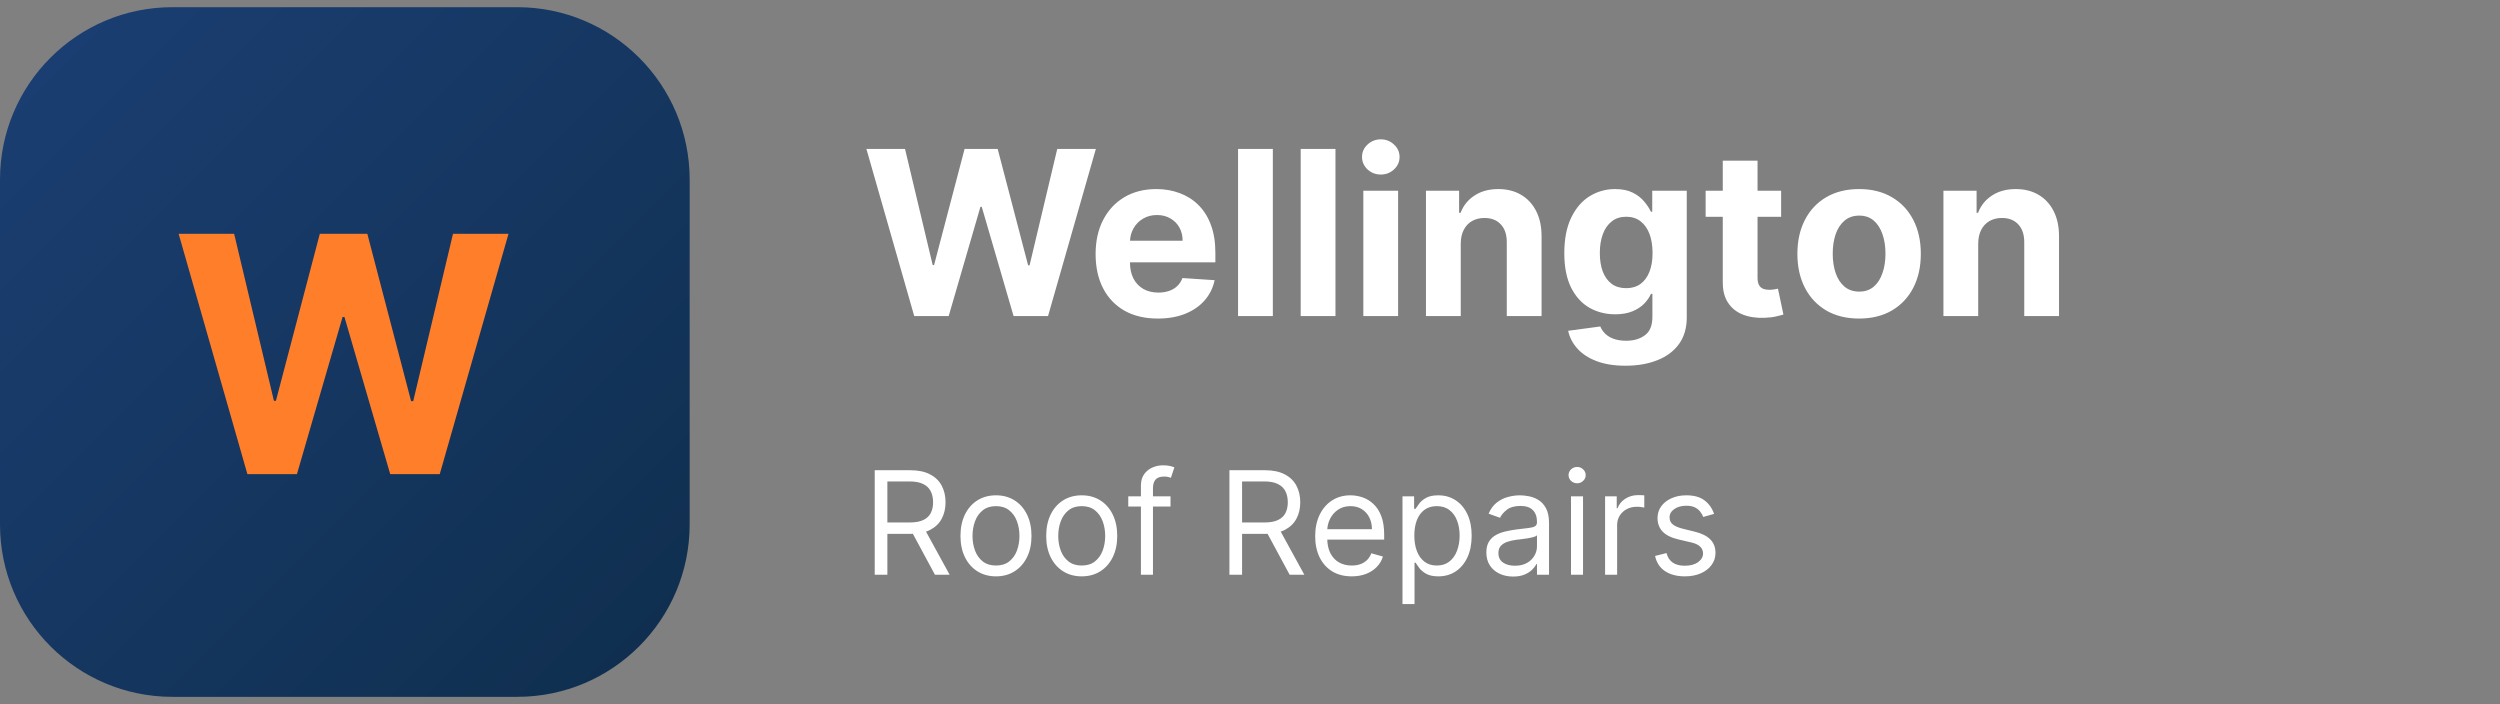 <svg xmlns="http://www.w3.org/2000/svg" width="174" height="49" viewBox="0 0 174 49" fill="none"><rect x="0" y="0" width="174" height="49" fill="#808080" stroke="none"/><path d="M36 0.5H12C5.373 0.5 0 5.873 0 12.5V36.5C0 43.127 5.373 48.5 12 48.5H36C42.627 48.5 48 43.127 48 36.5V12.5C48 5.873 42.627 0.5 36 0.5Z" fill="url(#paint0_linear_138_2)"></path><path d="M63.631 22L60.301 10.364H62.989L64.915 18.449H65.011L67.136 10.364H69.438L71.557 18.466H71.659L73.585 10.364H76.273L72.943 22H70.546L68.329 14.392H68.239L66.028 22H63.631ZM80.584 22.171C79.686 22.171 78.913 21.989 78.266 21.625C77.622 21.258 77.126 20.739 76.777 20.068C76.428 19.394 76.254 18.597 76.254 17.676C76.254 16.778 76.428 15.991 76.777 15.312C77.126 14.634 77.616 14.106 78.249 13.727C78.885 13.348 79.631 13.159 80.487 13.159C81.063 13.159 81.599 13.252 82.095 13.438C82.595 13.619 83.031 13.894 83.402 14.261C83.777 14.629 84.069 15.091 84.277 15.648C84.485 16.201 84.59 16.849 84.59 17.591V18.256H77.22V16.756H82.311C82.311 16.407 82.235 16.099 82.084 15.829C81.932 15.561 81.722 15.35 81.453 15.199C81.188 15.044 80.879 14.966 80.527 14.966C80.16 14.966 79.834 15.051 79.55 15.222C79.269 15.388 79.05 15.614 78.891 15.898C78.731 16.178 78.65 16.491 78.646 16.835V18.261C78.646 18.693 78.726 19.066 78.885 19.381C79.048 19.695 79.277 19.938 79.572 20.108C79.868 20.278 80.218 20.364 80.624 20.364C80.892 20.364 81.139 20.326 81.362 20.25C81.586 20.174 81.777 20.061 81.936 19.909C82.095 19.758 82.216 19.572 82.3 19.352L84.538 19.5C84.425 20.038 84.192 20.508 83.84 20.909C83.491 21.307 83.04 21.617 82.487 21.841C81.938 22.061 81.303 22.171 80.584 22.171ZM88.59 10.364V22H86.169V10.364H88.59ZM92.949 10.364V22H90.528V10.364H92.949ZM94.888 22V13.273H97.308V22H94.888ZM96.104 12.148C95.744 12.148 95.435 12.028 95.178 11.79C94.924 11.547 94.797 11.258 94.797 10.921C94.797 10.587 94.924 10.301 95.178 10.062C95.435 9.82 95.744 9.699 96.104 9.699C96.463 9.699 96.77 9.82 97.024 10.062C97.282 10.301 97.41 10.587 97.41 10.921C97.41 11.258 97.282 11.547 97.024 11.79C96.77 12.028 96.463 12.148 96.104 12.148ZM101.668 16.954V22H99.247V13.273H101.554V14.812H101.656C101.849 14.305 102.173 13.903 102.628 13.608C103.082 13.309 103.634 13.159 104.281 13.159C104.887 13.159 105.416 13.292 105.866 13.557C106.317 13.822 106.668 14.201 106.918 14.693C107.168 15.182 107.293 15.765 107.293 16.443V22H104.872V16.875C104.876 16.341 104.74 15.924 104.463 15.625C104.187 15.322 103.806 15.171 103.321 15.171C102.995 15.171 102.707 15.241 102.457 15.381C102.211 15.521 102.018 15.725 101.878 15.994C101.741 16.259 101.671 16.579 101.668 16.954ZM113.132 25.454C112.348 25.454 111.676 25.347 111.115 25.131C110.558 24.919 110.115 24.629 109.786 24.261C109.456 23.894 109.242 23.481 109.143 23.023L111.382 22.722C111.45 22.896 111.558 23.059 111.706 23.21C111.854 23.362 112.049 23.483 112.291 23.574C112.537 23.669 112.837 23.716 113.189 23.716C113.715 23.716 114.149 23.587 114.49 23.329C114.835 23.076 115.007 22.65 115.007 22.051V20.454H114.905C114.799 20.697 114.64 20.926 114.428 21.142C114.215 21.358 113.943 21.534 113.609 21.671C113.276 21.807 112.878 21.875 112.416 21.875C111.761 21.875 111.164 21.724 110.626 21.421C110.092 21.114 109.666 20.646 109.348 20.017C109.034 19.384 108.876 18.585 108.876 17.619C108.876 16.631 109.037 15.805 109.359 15.142C109.681 14.479 110.109 13.983 110.643 13.653C111.181 13.324 111.77 13.159 112.411 13.159C112.899 13.159 113.308 13.242 113.638 13.409C113.967 13.572 114.232 13.777 114.433 14.023C114.638 14.265 114.795 14.504 114.905 14.739H114.996V13.273H117.399V22.085C117.399 22.828 117.217 23.449 116.854 23.949C116.49 24.449 115.986 24.824 115.342 25.074C114.702 25.328 113.965 25.454 113.132 25.454ZM113.183 20.057C113.573 20.057 113.903 19.96 114.172 19.767C114.445 19.57 114.653 19.29 114.797 18.926C114.945 18.559 115.018 18.119 115.018 17.608C115.018 17.097 114.946 16.653 114.803 16.278C114.659 15.9 114.45 15.606 114.178 15.398C113.905 15.189 113.573 15.085 113.183 15.085C112.786 15.085 112.45 15.193 112.178 15.409C111.905 15.621 111.698 15.917 111.558 16.296C111.418 16.674 111.348 17.112 111.348 17.608C111.348 18.112 111.418 18.547 111.558 18.915C111.702 19.278 111.909 19.561 112.178 19.761C112.45 19.958 112.786 20.057 113.183 20.057ZM123.967 13.273V15.091H118.712V13.273H123.967ZM119.905 11.182H122.325V19.318C122.325 19.542 122.359 19.716 122.428 19.841C122.496 19.962 122.59 20.047 122.712 20.097C122.837 20.146 122.981 20.171 123.143 20.171C123.257 20.171 123.371 20.161 123.484 20.142C123.598 20.119 123.685 20.102 123.746 20.091L124.126 21.892C124.005 21.93 123.835 21.974 123.615 22.023C123.395 22.076 123.128 22.108 122.814 22.119C122.231 22.142 121.719 22.064 121.28 21.886C120.844 21.708 120.505 21.432 120.263 21.057C120.02 20.682 119.901 20.208 119.905 19.636V11.182ZM129.393 22.171C128.511 22.171 127.748 21.983 127.104 21.608C126.464 21.229 125.969 20.703 125.621 20.028C125.272 19.35 125.098 18.564 125.098 17.671C125.098 16.769 125.272 15.981 125.621 15.307C125.969 14.629 126.464 14.102 127.104 13.727C127.748 13.348 128.511 13.159 129.393 13.159C130.276 13.159 131.037 13.348 131.678 13.727C132.321 14.102 132.818 14.629 133.166 15.307C133.515 15.981 133.689 16.769 133.689 17.671C133.689 18.564 133.515 19.35 133.166 20.028C132.818 20.703 132.321 21.229 131.678 21.608C131.037 21.983 130.276 22.171 129.393 22.171ZM129.405 20.296C129.806 20.296 130.142 20.182 130.411 19.954C130.679 19.724 130.882 19.409 131.018 19.011C131.159 18.614 131.229 18.161 131.229 17.653C131.229 17.146 131.159 16.693 131.018 16.296C130.882 15.898 130.679 15.583 130.411 15.352C130.142 15.121 129.806 15.006 129.405 15.006C129 15.006 128.659 15.121 128.382 15.352C128.109 15.583 127.903 15.898 127.763 16.296C127.626 16.693 127.558 17.146 127.558 17.653C127.558 18.161 127.626 18.614 127.763 19.011C127.903 19.409 128.109 19.724 128.382 19.954C128.659 20.182 129 20.296 129.405 20.296ZM137.683 16.954V22H135.263V13.273H137.57V14.812H137.672C137.865 14.305 138.189 13.903 138.643 13.608C139.098 13.309 139.649 13.159 140.297 13.159C140.903 13.159 141.431 13.292 141.882 13.557C142.333 13.822 142.683 14.201 142.933 14.693C143.183 15.182 143.308 15.765 143.308 16.443V22H140.888V16.875C140.892 16.341 140.755 15.924 140.479 15.625C140.202 15.322 139.821 15.171 139.337 15.171C139.011 15.171 138.723 15.241 138.473 15.381C138.227 15.521 138.034 15.725 137.893 15.994C137.757 16.259 137.687 16.579 137.683 16.954Z" fill="white"></path><path d="M60.881 40V32.727H63.338C63.906 32.727 64.373 32.824 64.737 33.019C65.102 33.21 65.372 33.474 65.547 33.81C65.722 34.147 65.81 34.529 65.81 34.957C65.81 35.386 65.722 35.766 65.547 36.097C65.372 36.429 65.103 36.689 64.741 36.879C64.379 37.066 63.916 37.159 63.352 37.159H61.364V36.364H63.324C63.712 36.364 64.025 36.307 64.261 36.193C64.501 36.08 64.673 35.919 64.78 35.71C64.889 35.499 64.943 35.249 64.943 34.957C64.943 34.666 64.889 34.412 64.78 34.194C64.671 33.976 64.497 33.808 64.258 33.69C64.019 33.569 63.703 33.508 63.31 33.508H61.761V40H60.881ZM64.304 36.733L66.094 40H65.071L63.31 36.733H64.304ZM69.321 40.114C68.828 40.114 68.396 39.996 68.025 39.762C67.655 39.528 67.367 39.2 67.158 38.778C66.952 38.357 66.849 37.865 66.849 37.301C66.849 36.733 66.952 36.237 67.158 35.813C67.367 35.389 67.655 35.06 68.025 34.826C68.396 34.592 68.828 34.474 69.321 34.474C69.813 34.474 70.244 34.592 70.614 34.826C70.985 35.06 71.274 35.389 71.48 35.813C71.688 36.237 71.792 36.733 71.792 37.301C71.792 37.865 71.688 38.357 71.48 38.778C71.274 39.2 70.985 39.528 70.614 39.762C70.244 39.996 69.813 40.114 69.321 40.114ZM69.321 39.361C69.695 39.361 70.003 39.265 70.244 39.073C70.486 38.881 70.664 38.629 70.78 38.317C70.896 38.004 70.954 37.666 70.954 37.301C70.954 36.937 70.896 36.597 70.78 36.282C70.664 35.967 70.486 35.713 70.244 35.519C70.003 35.324 69.695 35.227 69.321 35.227C68.947 35.227 68.639 35.324 68.397 35.519C68.156 35.713 67.977 35.967 67.861 36.282C67.745 36.597 67.687 36.937 67.687 37.301C67.687 37.666 67.745 38.004 67.861 38.317C67.977 38.629 68.156 38.881 68.397 39.073C68.639 39.265 68.947 39.361 69.321 39.361ZM75.288 40.114C74.795 40.114 74.363 39.996 73.992 39.762C73.622 39.528 73.333 39.2 73.125 38.778C72.919 38.357 72.816 37.865 72.816 37.301C72.816 36.733 72.919 36.237 73.125 35.813C73.333 35.389 73.622 35.06 73.992 34.826C74.363 34.592 74.795 34.474 75.288 34.474C75.78 34.474 76.211 34.592 76.58 34.826C76.952 35.06 77.241 35.389 77.447 35.813C77.655 36.237 77.759 36.733 77.759 37.301C77.759 37.865 77.655 38.357 77.447 38.778C77.241 39.2 76.952 39.528 76.58 39.762C76.211 39.996 75.78 40.114 75.288 40.114ZM75.288 39.361C75.662 39.361 75.969 39.265 76.211 39.073C76.452 38.881 76.631 38.629 76.747 38.317C76.863 38.004 76.921 37.666 76.921 37.301C76.921 36.937 76.863 36.597 76.747 36.282C76.631 35.967 76.452 35.713 76.211 35.519C75.969 35.324 75.662 35.227 75.288 35.227C74.914 35.227 74.606 35.324 74.364 35.519C74.123 35.713 73.944 35.967 73.828 36.282C73.712 36.597 73.654 36.937 73.654 37.301C73.654 37.666 73.712 38.004 73.828 38.317C73.944 38.629 74.123 38.881 74.364 39.073C74.606 39.265 74.914 39.361 75.288 39.361ZM81.468 34.545V35.256H78.527V34.545H81.468ZM79.408 40V33.793C79.408 33.48 79.481 33.22 79.628 33.011C79.775 32.803 79.965 32.647 80.2 32.543C80.434 32.438 80.681 32.386 80.942 32.386C81.148 32.386 81.316 32.403 81.446 32.436C81.576 32.469 81.674 32.5 81.737 32.528L81.496 33.253C81.453 33.239 81.394 33.221 81.318 33.2C81.245 33.178 81.148 33.168 81.027 33.168C80.75 33.168 80.55 33.237 80.427 33.377C80.306 33.517 80.246 33.722 80.246 33.992V40H79.408ZM85.568 40V32.727H88.026C88.594 32.727 89.06 32.824 89.425 33.019C89.789 33.21 90.059 33.474 90.234 33.81C90.41 34.147 90.497 34.529 90.497 34.957C90.497 35.386 90.41 35.766 90.234 36.097C90.059 36.429 89.79 36.689 89.428 36.879C89.066 37.066 88.603 37.159 88.04 37.159H86.051V36.364H88.011C88.4 36.364 88.712 36.307 88.949 36.193C89.188 36.08 89.361 35.919 89.467 35.71C89.576 35.499 89.631 35.249 89.631 34.957C89.631 34.666 89.576 34.412 89.467 34.194C89.358 33.976 89.184 33.808 88.945 33.69C88.706 33.569 88.39 33.508 87.997 33.508H86.449V40H85.568ZM88.992 36.733L90.781 40H89.758L87.997 36.733H88.992ZM94.079 40.114C93.554 40.114 93.1 39.998 92.719 39.766C92.341 39.531 92.048 39.205 91.842 38.785C91.639 38.364 91.537 37.874 91.537 37.315C91.537 36.757 91.639 36.264 91.842 35.838C92.048 35.41 92.335 35.076 92.701 34.837C93.071 34.595 93.502 34.474 93.994 34.474C94.278 34.474 94.559 34.522 94.836 34.617C95.113 34.711 95.365 34.865 95.592 35.078C95.819 35.289 96.001 35.568 96.135 35.916C96.27 36.264 96.338 36.693 96.338 37.202V37.557H92.133V36.832H95.486C95.486 36.525 95.424 36.25 95.301 36.008C95.18 35.767 95.007 35.577 94.782 35.437C94.56 35.297 94.297 35.227 93.994 35.227C93.66 35.227 93.371 35.31 93.128 35.476C92.886 35.639 92.7 35.852 92.57 36.115C92.44 36.378 92.375 36.66 92.375 36.96V37.443C92.375 37.855 92.446 38.204 92.588 38.491C92.732 38.775 92.932 38.992 93.188 39.141C93.444 39.287 93.741 39.361 94.079 39.361C94.299 39.361 94.498 39.33 94.676 39.269C94.856 39.205 95.011 39.11 95.141 38.984C95.271 38.856 95.372 38.698 95.443 38.508L96.253 38.736C96.167 39.01 96.024 39.252 95.823 39.46C95.622 39.666 95.373 39.827 95.077 39.943C94.781 40.057 94.449 40.114 94.079 40.114ZM97.613 42.045V34.545H98.422V35.412H98.522C98.583 35.317 98.669 35.197 98.778 35.05C98.889 34.901 99.047 34.768 99.253 34.652C99.462 34.534 99.743 34.474 100.099 34.474C100.558 34.474 100.963 34.589 101.313 34.819C101.663 35.048 101.937 35.374 102.133 35.795C102.33 36.217 102.428 36.714 102.428 37.287C102.428 37.865 102.33 38.365 102.133 38.789C101.937 39.211 101.665 39.537 101.317 39.769C100.969 39.999 100.567 40.114 100.113 40.114C99.762 40.114 99.482 40.056 99.271 39.94C99.06 39.821 98.898 39.688 98.785 39.538C98.671 39.387 98.583 39.261 98.522 39.162H98.451V42.045H97.613ZM98.437 37.273C98.437 37.685 98.497 38.048 98.618 38.363C98.739 38.675 98.915 38.92 99.147 39.098C99.379 39.273 99.663 39.361 99.999 39.361C100.349 39.361 100.642 39.269 100.876 39.084C101.113 38.897 101.291 38.646 101.409 38.331C101.53 38.014 101.59 37.661 101.59 37.273C101.59 36.889 101.531 36.544 101.412 36.236C101.296 35.926 101.12 35.681 100.883 35.501C100.649 35.318 100.354 35.227 99.999 35.227C99.658 35.227 99.372 35.314 99.14 35.486C98.908 35.657 98.733 35.896 98.614 36.204C98.496 36.509 98.437 36.865 98.437 37.273ZM105.312 40.128C104.966 40.128 104.652 40.063 104.371 39.932C104.089 39.8 103.865 39.609 103.699 39.361C103.534 39.11 103.451 38.807 103.451 38.452C103.451 38.139 103.512 37.886 103.635 37.692C103.759 37.495 103.923 37.341 104.129 37.23C104.335 37.119 104.562 37.036 104.811 36.981C105.062 36.925 105.314 36.88 105.567 36.847C105.899 36.804 106.167 36.772 106.373 36.751C106.582 36.727 106.733 36.688 106.828 36.633C106.925 36.579 106.974 36.484 106.974 36.349V36.321C106.974 35.971 106.878 35.698 106.686 35.504C106.497 35.31 106.209 35.213 105.823 35.213C105.423 35.213 105.109 35.301 104.882 35.476C104.655 35.651 104.495 35.838 104.403 36.037L103.607 35.753C103.749 35.421 103.939 35.163 104.175 34.979C104.414 34.792 104.675 34.661 104.956 34.588C105.241 34.512 105.52 34.474 105.795 34.474C105.97 34.474 106.171 34.496 106.398 34.538C106.628 34.579 106.849 34.663 107.062 34.791C107.278 34.918 107.456 35.111 107.599 35.369C107.741 35.627 107.812 35.973 107.812 36.406V40H106.974V39.261H106.931C106.874 39.38 106.779 39.506 106.647 39.641C106.514 39.776 106.338 39.891 106.118 39.986C105.898 40.081 105.629 40.128 105.312 40.128ZM105.439 39.375C105.771 39.375 106.05 39.31 106.278 39.18C106.507 39.05 106.68 38.881 106.796 38.675C106.914 38.469 106.974 38.253 106.974 38.026V37.258C106.938 37.301 106.86 37.34 106.739 37.376C106.621 37.409 106.483 37.438 106.327 37.465C106.173 37.488 106.023 37.51 105.876 37.528C105.732 37.545 105.615 37.559 105.525 37.571C105.307 37.599 105.103 37.646 104.914 37.709C104.727 37.771 104.575 37.865 104.459 37.99C104.346 38.113 104.289 38.281 104.289 38.494C104.289 38.785 104.397 39.006 104.612 39.155C104.83 39.302 105.106 39.375 105.439 39.375ZM109.341 40V34.545H110.179V40H109.341ZM109.767 33.636C109.604 33.636 109.463 33.581 109.345 33.469C109.229 33.358 109.171 33.224 109.171 33.068C109.171 32.912 109.229 32.778 109.345 32.667C109.463 32.556 109.604 32.5 109.767 32.5C109.931 32.5 110.07 32.556 110.186 32.667C110.305 32.778 110.364 32.912 110.364 33.068C110.364 33.224 110.305 33.358 110.186 33.469C110.07 33.581 109.931 33.636 109.767 33.636ZM111.714 40V34.545H112.524V35.369H112.581C112.68 35.099 112.86 34.88 113.121 34.712C113.381 34.544 113.675 34.46 114.001 34.46C114.063 34.46 114.14 34.461 114.232 34.464C114.324 34.466 114.394 34.47 114.442 34.474V35.327C114.413 35.32 114.348 35.309 114.246 35.295C114.147 35.278 114.041 35.27 113.93 35.27C113.665 35.27 113.428 35.325 113.22 35.437C113.014 35.546 112.851 35.697 112.73 35.891C112.612 36.083 112.552 36.302 112.552 36.548V40H111.714ZM119.299 35.767L118.546 35.98C118.498 35.855 118.429 35.733 118.336 35.614C118.246 35.494 118.123 35.394 117.967 35.316C117.811 35.238 117.611 35.199 117.367 35.199C117.033 35.199 116.755 35.276 116.532 35.43C116.312 35.581 116.202 35.774 116.202 36.008C116.202 36.217 116.278 36.381 116.429 36.502C116.581 36.623 116.818 36.724 117.14 36.804L117.949 37.003C118.437 37.121 118.8 37.302 119.039 37.546C119.279 37.788 119.398 38.099 119.398 38.48C119.398 38.793 119.308 39.072 119.128 39.318C118.951 39.564 118.702 39.758 118.382 39.901C118.063 40.043 117.691 40.114 117.267 40.114C116.711 40.114 116.251 39.993 115.886 39.751C115.521 39.51 115.291 39.157 115.194 38.693L115.989 38.494C116.065 38.788 116.208 39.008 116.419 39.155C116.632 39.302 116.91 39.375 117.253 39.375C117.644 39.375 117.954 39.292 118.184 39.126C118.416 38.958 118.532 38.757 118.532 38.523C118.532 38.333 118.465 38.175 118.333 38.047C118.2 37.917 117.997 37.82 117.722 37.756L116.813 37.543C116.313 37.424 115.946 37.241 115.712 36.992C115.48 36.741 115.364 36.428 115.364 36.051C115.364 35.743 115.45 35.471 115.623 35.234C115.798 34.998 116.036 34.812 116.337 34.677C116.64 34.542 116.983 34.474 117.367 34.474C117.907 34.474 118.33 34.593 118.638 34.83C118.948 35.066 119.168 35.379 119.299 35.767Z" fill="white"></path><path d="M17.219 33L12.433 16.273H16.296L19.065 27.895H19.204L22.259 16.273H25.566L28.613 27.92H28.76L31.529 16.273H35.392L30.606 33H27.159L23.974 22.064H23.843L20.666 33H17.219Z" fill="#FF7E29"></path><defs><linearGradient id="paint0_linear_138_2" x1="0" y1="0.5" x2="48" y2="48.5" gradientUnits="userSpaceOnUse"><stop stop-color="#1B3F74"></stop><stop offset="1" stop-color="#0F2E4D"></stop></linearGradient></defs></svg>